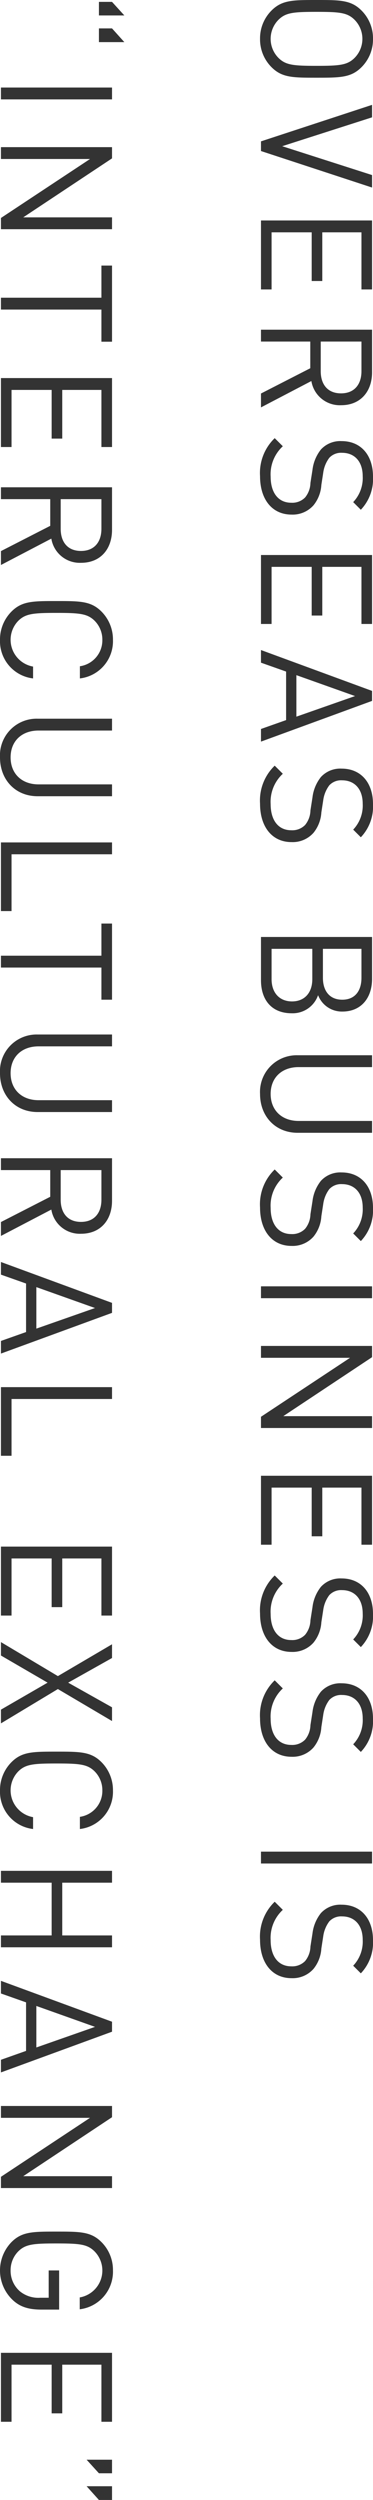 <svg xmlns="http://www.w3.org/2000/svg" width="71.72" height="480.66" viewBox="0 0 71.72 480.66">
  <path id="パス_505" data-name="パス 505" d="M17.22,12.32c0-4.53,0-6.63-2.01-8.64A7.563,7.563,0,0,0,9.75,1.46,7.563,7.563,0,0,0,4.29,3.68C2.28,5.69,2.28,7.79,2.28,12.32s0,6.63,2.01,8.64a7.563,7.563,0,0,0,5.46,2.22,7.563,7.563,0,0,0,5.46-2.22C17.22,18.95,17.22,16.85,17.22,12.32Zm-2.28,0c0,4.47-.15,5.91-1.5,7.29a5.215,5.215,0,0,1-7.38,0c-1.35-1.38-1.5-2.82-1.5-7.29s.15-5.91,1.5-7.29a5.215,5.215,0,0,1,7.38,0C14.79,6.41,14.94,7.85,14.94,12.32ZM38.34,1.64h-2.4L30.39,18.92,24.84,1.64h-2.4L29.46,23h1.86ZM57.93,23V20.96H46.95V13.25h9.36V11.21H46.95V3.68H57.93V1.64H44.67V23Zm22.68,0-5.07-9.69a5.542,5.542,0,0,0,4.65-5.73c0-3.69-2.61-5.94-6.33-5.94H65.67V23h2.28V13.52h5.13L77.94,23ZM77.91,7.61c0,2.61-1.77,3.9-4.26,3.9h-5.7V3.68h5.7C76.14,3.68,77.91,5,77.91,7.61Zm23.31,9.51a5.348,5.348,0,0,0-1.8-4.23,6.877,6.877,0,0,0-3.9-1.5l-2.34-.36A6.144,6.144,0,0,1,90.3,9.86a3.084,3.084,0,0,1-.96-2.46c0-2.37,1.65-3.96,4.5-3.96a6.73,6.73,0,0,1,4.98,1.83l1.47-1.47a8.575,8.575,0,0,0-6.36-2.34c-4.23,0-6.84,2.4-6.84,6.03a5.048,5.048,0,0,0,1.62,3.99,7.765,7.765,0,0,0,3.93,1.62l2.49.39a4.6,4.6,0,0,1,2.79,1.02,3.438,3.438,0,0,1,1.02,2.67c0,2.49-1.92,3.96-5.04,3.96a7.338,7.338,0,0,1-5.82-2.34l-1.56,1.56a9.312,9.312,0,0,0,7.32,2.82C98.28,23.18,101.22,20.87,101.22,17.12ZM122.25,23V20.96H111.27V13.25h9.36V11.21h-9.36V3.68h10.98V1.64H108.99V23Zm22.62,0L137.04,1.64h-1.92L127.26,23h2.43l1.71-4.83h9.33L142.44,23Zm-4.8-6.81h-7.98l4.02-11.28Zm24.12.93a5.348,5.348,0,0,0-1.8-4.23,6.877,6.877,0,0,0-3.9-1.5l-2.34-.36a6.144,6.144,0,0,1-2.88-1.17,3.084,3.084,0,0,1-.96-2.46c0-2.37,1.65-3.96,4.5-3.96a6.73,6.73,0,0,1,4.98,1.83l1.47-1.47a8.575,8.575,0,0,0-6.36-2.34c-4.23,0-6.84,2.4-6.84,6.03a5.048,5.048,0,0,0,1.62,3.99,7.765,7.765,0,0,0,3.93,1.62l2.49.39a4.6,4.6,0,0,1,2.79,1.02,3.438,3.438,0,0,1,1.02,2.67c0,2.49-1.92,3.96-5.04,3.96a7.338,7.338,0,0,1-5.82-2.34l-1.56,1.56a9.312,9.312,0,0,0,7.32,2.82C161.25,23.18,164.19,20.87,164.19,17.12Zm32.91-.03a5.168,5.168,0,0,0-3.48-5.07,4.9,4.9,0,0,0,3.15-4.68c0-3.57-2.58-5.7-6.3-5.7h-8.04V23h8.31C194.52,23,197.1,20.96,197.1,17.09Zm-2.28-.06c0,2.4-1.65,3.93-4.29,3.93h-5.82V13.13h5.82C193.17,13.13,194.82,14.63,194.82,17.03Zm-.33-9.66c0,2.55-1.83,3.72-4.2,3.72h-5.58V3.68h5.58C192.66,3.68,194.49,4.82,194.49,7.37Zm25.59,8.58V1.64H217.8V15.77c0,3.24-2.07,5.37-5.19,5.37s-5.16-2.13-5.16-5.37V1.64h-2.28V15.95a7.051,7.051,0,0,0,7.44,7.23C216.93,23.18,220.08,20.21,220.08,15.95Zm21.75,1.17a5.348,5.348,0,0,0-1.8-4.23,6.877,6.877,0,0,0-3.9-1.5l-2.34-.36a6.144,6.144,0,0,1-2.88-1.17,3.084,3.084,0,0,1-.96-2.46c0-2.37,1.65-3.96,4.5-3.96a6.73,6.73,0,0,1,4.98,1.83L240.9,3.8a8.575,8.575,0,0,0-6.36-2.34c-4.23,0-6.84,2.4-6.84,6.03a5.048,5.048,0,0,0,1.62,3.99,7.765,7.765,0,0,0,3.93,1.62l2.49.39a4.6,4.6,0,0,1,2.79,1.02,3.438,3.438,0,0,1,1.02,2.67c0,2.49-1.92,3.96-5.04,3.96a7.338,7.338,0,0,1-5.82-2.34l-1.56,1.56a9.312,9.312,0,0,0,7.32,2.82C238.89,23.18,241.83,20.87,241.83,17.12ZM251.88,23V1.64H249.6V23Zm24.96,0V1.64h-2.28V18.71L263.22,1.64h-2.16V23h2.28V5.87L274.68,23Zm22.44,0V20.96H288.3V13.25h9.36V11.21H288.3V3.68h10.98V1.64H286.02V23Zm20.61-5.88a5.348,5.348,0,0,0-1.8-4.23,6.877,6.877,0,0,0-3.9-1.5l-2.34-.36a6.144,6.144,0,0,1-2.88-1.17,3.084,3.084,0,0,1-.96-2.46c0-2.37,1.65-3.96,4.5-3.96a6.73,6.73,0,0,1,4.98,1.83l1.47-1.47a8.575,8.575,0,0,0-6.36-2.34c-4.23,0-6.84,2.4-6.84,6.03a5.048,5.048,0,0,0,1.62,3.99,7.765,7.765,0,0,0,3.93,1.62l2.49.39a4.6,4.6,0,0,1,2.79,1.02,3.438,3.438,0,0,1,1.02,2.67c0,2.49-1.92,3.96-5.04,3.96a7.338,7.338,0,0,1-5.82-2.34l-1.56,1.56a9.312,9.312,0,0,0,7.32,2.82C316.95,23.18,319.89,20.87,319.89,17.12Zm20.16,0a5.348,5.348,0,0,0-1.8-4.23,6.877,6.877,0,0,0-3.9-1.5l-2.34-.36a6.144,6.144,0,0,1-2.88-1.17,3.084,3.084,0,0,1-.96-2.46c0-2.37,1.65-3.96,4.5-3.96a6.73,6.73,0,0,1,4.98,1.83l1.47-1.47a8.575,8.575,0,0,0-6.36-2.34c-4.23,0-6.84,2.4-6.84,6.03a5.048,5.048,0,0,0,1.62,3.99,7.765,7.765,0,0,0,3.93,1.62l2.49.39a4.6,4.6,0,0,1,2.79,1.02,3.438,3.438,0,0,1,1.02,2.67c0,2.49-1.92,3.96-5.04,3.96a7.338,7.338,0,0,1-5.82-2.34l-1.56,1.56a9.312,9.312,0,0,0,7.32,2.82C337.11,23.18,340.05,20.87,340.05,17.12ZM360.57,23V1.64h-2.28V23Zm22.05-5.88a5.348,5.348,0,0,0-1.8-4.23,6.877,6.877,0,0,0-3.9-1.5l-2.34-.36a6.144,6.144,0,0,1-2.88-1.17,3.084,3.084,0,0,1-.96-2.46c0-2.37,1.65-3.96,4.5-3.96a6.73,6.73,0,0,1,4.98,1.83l1.47-1.47a8.575,8.575,0,0,0-6.36-2.34c-4.23,0-6.84,2.4-6.84,6.03a5.048,5.048,0,0,0,1.62,3.99,7.765,7.765,0,0,0,3.93,1.62l2.49.39a4.6,4.6,0,0,1,2.79,1.02,3.438,3.438,0,0,1,1.02,2.67c0,2.49-1.92,3.96-5.04,3.96a7.338,7.338,0,0,1-5.82-2.34l-1.56,1.56a9.312,9.312,0,0,0,7.32,2.82C379.68,23.18,382.62,20.87,382.62,17.12ZM10.38,54.16V49.27L7.74,51.64v2.52Zm-5.13,0V49.27L2.64,51.64v2.52ZM21.39,73V51.64H19.11V73Zm24.96,0V51.64H44.07V68.71L32.73,51.64H30.57V73h2.28V55.87L44.19,73ZM67.98,53.68V51.64H53.34v2.04h6.18V73H61.8V53.68ZM88.23,73V70.96H77.25V63.25h9.36V61.21H77.25V53.68H88.23V51.64H74.97V73Zm22.68,0-5.07-9.69a5.541,5.541,0,0,0,4.65-5.73c0-3.69-2.61-5.94-6.33-5.94H95.97V73h2.28V63.52h5.13L108.24,73Zm-2.7-15.39c0,2.61-1.77,3.9-4.26,3.9h-5.7V53.68h5.7C106.44,53.68,108.21,55,108.21,57.61Zm24.51,9.21h-2.28a5.233,5.233,0,0,1-8.82,2.82c-1.35-1.38-1.5-2.85-1.5-7.32s.15-5.94,1.5-7.32a5.142,5.142,0,0,1,3.69-1.5,5.044,5.044,0,0,1,5.07,4.32h2.34a7.205,7.205,0,0,0-7.41-6.36,7.614,7.614,0,0,0-5.46,2.22c-2.01,2.01-2.01,4.11-2.01,8.64s0,6.63,2.01,8.64a7.614,7.614,0,0,0,5.46,2.22A7.205,7.205,0,0,0,132.72,66.82Zm22.65-.87V51.64h-2.28V65.77c0,3.24-2.07,5.37-5.19,5.37s-5.16-2.13-5.16-5.37V51.64h-2.28V65.95a7.051,7.051,0,0,0,7.44,7.23C152.22,73.18,155.37,70.21,155.37,65.95ZM177.45,73V70.96H166.53V51.64h-2.28V73Zm17.04-19.32V51.64H179.85v2.04h6.18V73h2.28V53.68Zm21.6,12.27V51.64h-2.28V65.77c0,3.24-2.07,5.37-5.19,5.37s-5.16-2.13-5.16-5.37V51.64h-2.28V65.95a7.051,7.051,0,0,0,7.44,7.23C212.94,73.18,216.09,70.21,216.09,65.95ZM239.91,73l-5.07-9.69a5.541,5.541,0,0,0,4.65-5.73c0-3.69-2.61-5.94-6.33-5.94h-8.19V73h2.28V63.52h5.13L237.24,73Zm-2.7-15.39c0,2.61-1.77,3.9-4.26,3.9h-5.7V53.68h5.7C235.44,53.68,237.21,55,237.21,57.61ZM262.53,73,254.7,51.64h-1.92L244.92,73h2.43l1.71-4.83h9.33L260.1,73Zm-4.8-6.81h-7.98l4.02-11.28ZM282.18,73V70.96H271.26V51.64h-2.28V73Zm30.72,0V70.96H301.92V63.25h9.36V61.21h-9.36V53.68H312.9V51.64H299.64V73Zm20.73,0-6.6-10.95,6.15-10.41h-2.64l-4.74,8.43-4.74-8.43h-2.64l6.12,10.41L318,73h2.58l5.22-8.97L330.99,73Zm20.31-6.18h-2.28a5.233,5.233,0,0,1-8.82,2.82c-1.35-1.38-1.5-2.85-1.5-7.32s.15-5.94,1.5-7.32a5.142,5.142,0,0,1,3.69-1.5,5.044,5.044,0,0,1,5.07,4.32h2.34a7.205,7.205,0,0,0-7.41-6.36,7.614,7.614,0,0,0-5.46,2.22c-2.01,2.01-2.01,4.11-2.01,8.64s0,6.63,2.01,8.64a7.614,7.614,0,0,0,5.46,2.22A7.205,7.205,0,0,0,353.94,66.82ZM376.68,73V51.64H374.4v9.57H364.26V51.64h-2.28V73h2.28V63.25H374.4V73Zm24.06,0-7.83-21.36h-1.92L383.13,73h2.43l1.71-4.83h9.33L398.31,73Zm-4.8-6.81h-7.98l4.02-11.28ZM422.97,73V51.64h-2.28V68.71L409.35,51.64h-2.16V73h2.28V55.87L420.81,73Zm23.37-7.8V61.81h-7.53v2.01h5.25v1.62a5.6,5.6,0,0,1-1.2,3.87,5.206,5.206,0,0,1-4.05,1.83,5.142,5.142,0,0,1-3.69-1.5c-1.35-1.38-1.5-2.85-1.5-7.32s.15-5.91,1.5-7.29A5.252,5.252,0,0,1,444,57.85h2.28a7.279,7.279,0,0,0-7.47-6.39,7.563,7.563,0,0,0-5.46,2.22c-2.01,2.01-2.01,4.11-2.01,8.64s0,6.63,2.01,8.64a7.829,7.829,0,0,0,11.16-.24C445.83,69.31,446.34,67.66,446.34,65.2ZM467.91,73V70.96H456.93V63.25h9.36V61.21h-9.36V53.68h10.98V51.64H454.65V73Zm15.03-18.84V51.64H480.3v4.89Zm-5.13,0V51.64H475.2v4.89Z" transform="translate(73.18 -2.28) rotate(90)" fill="#333"/>
</svg>
